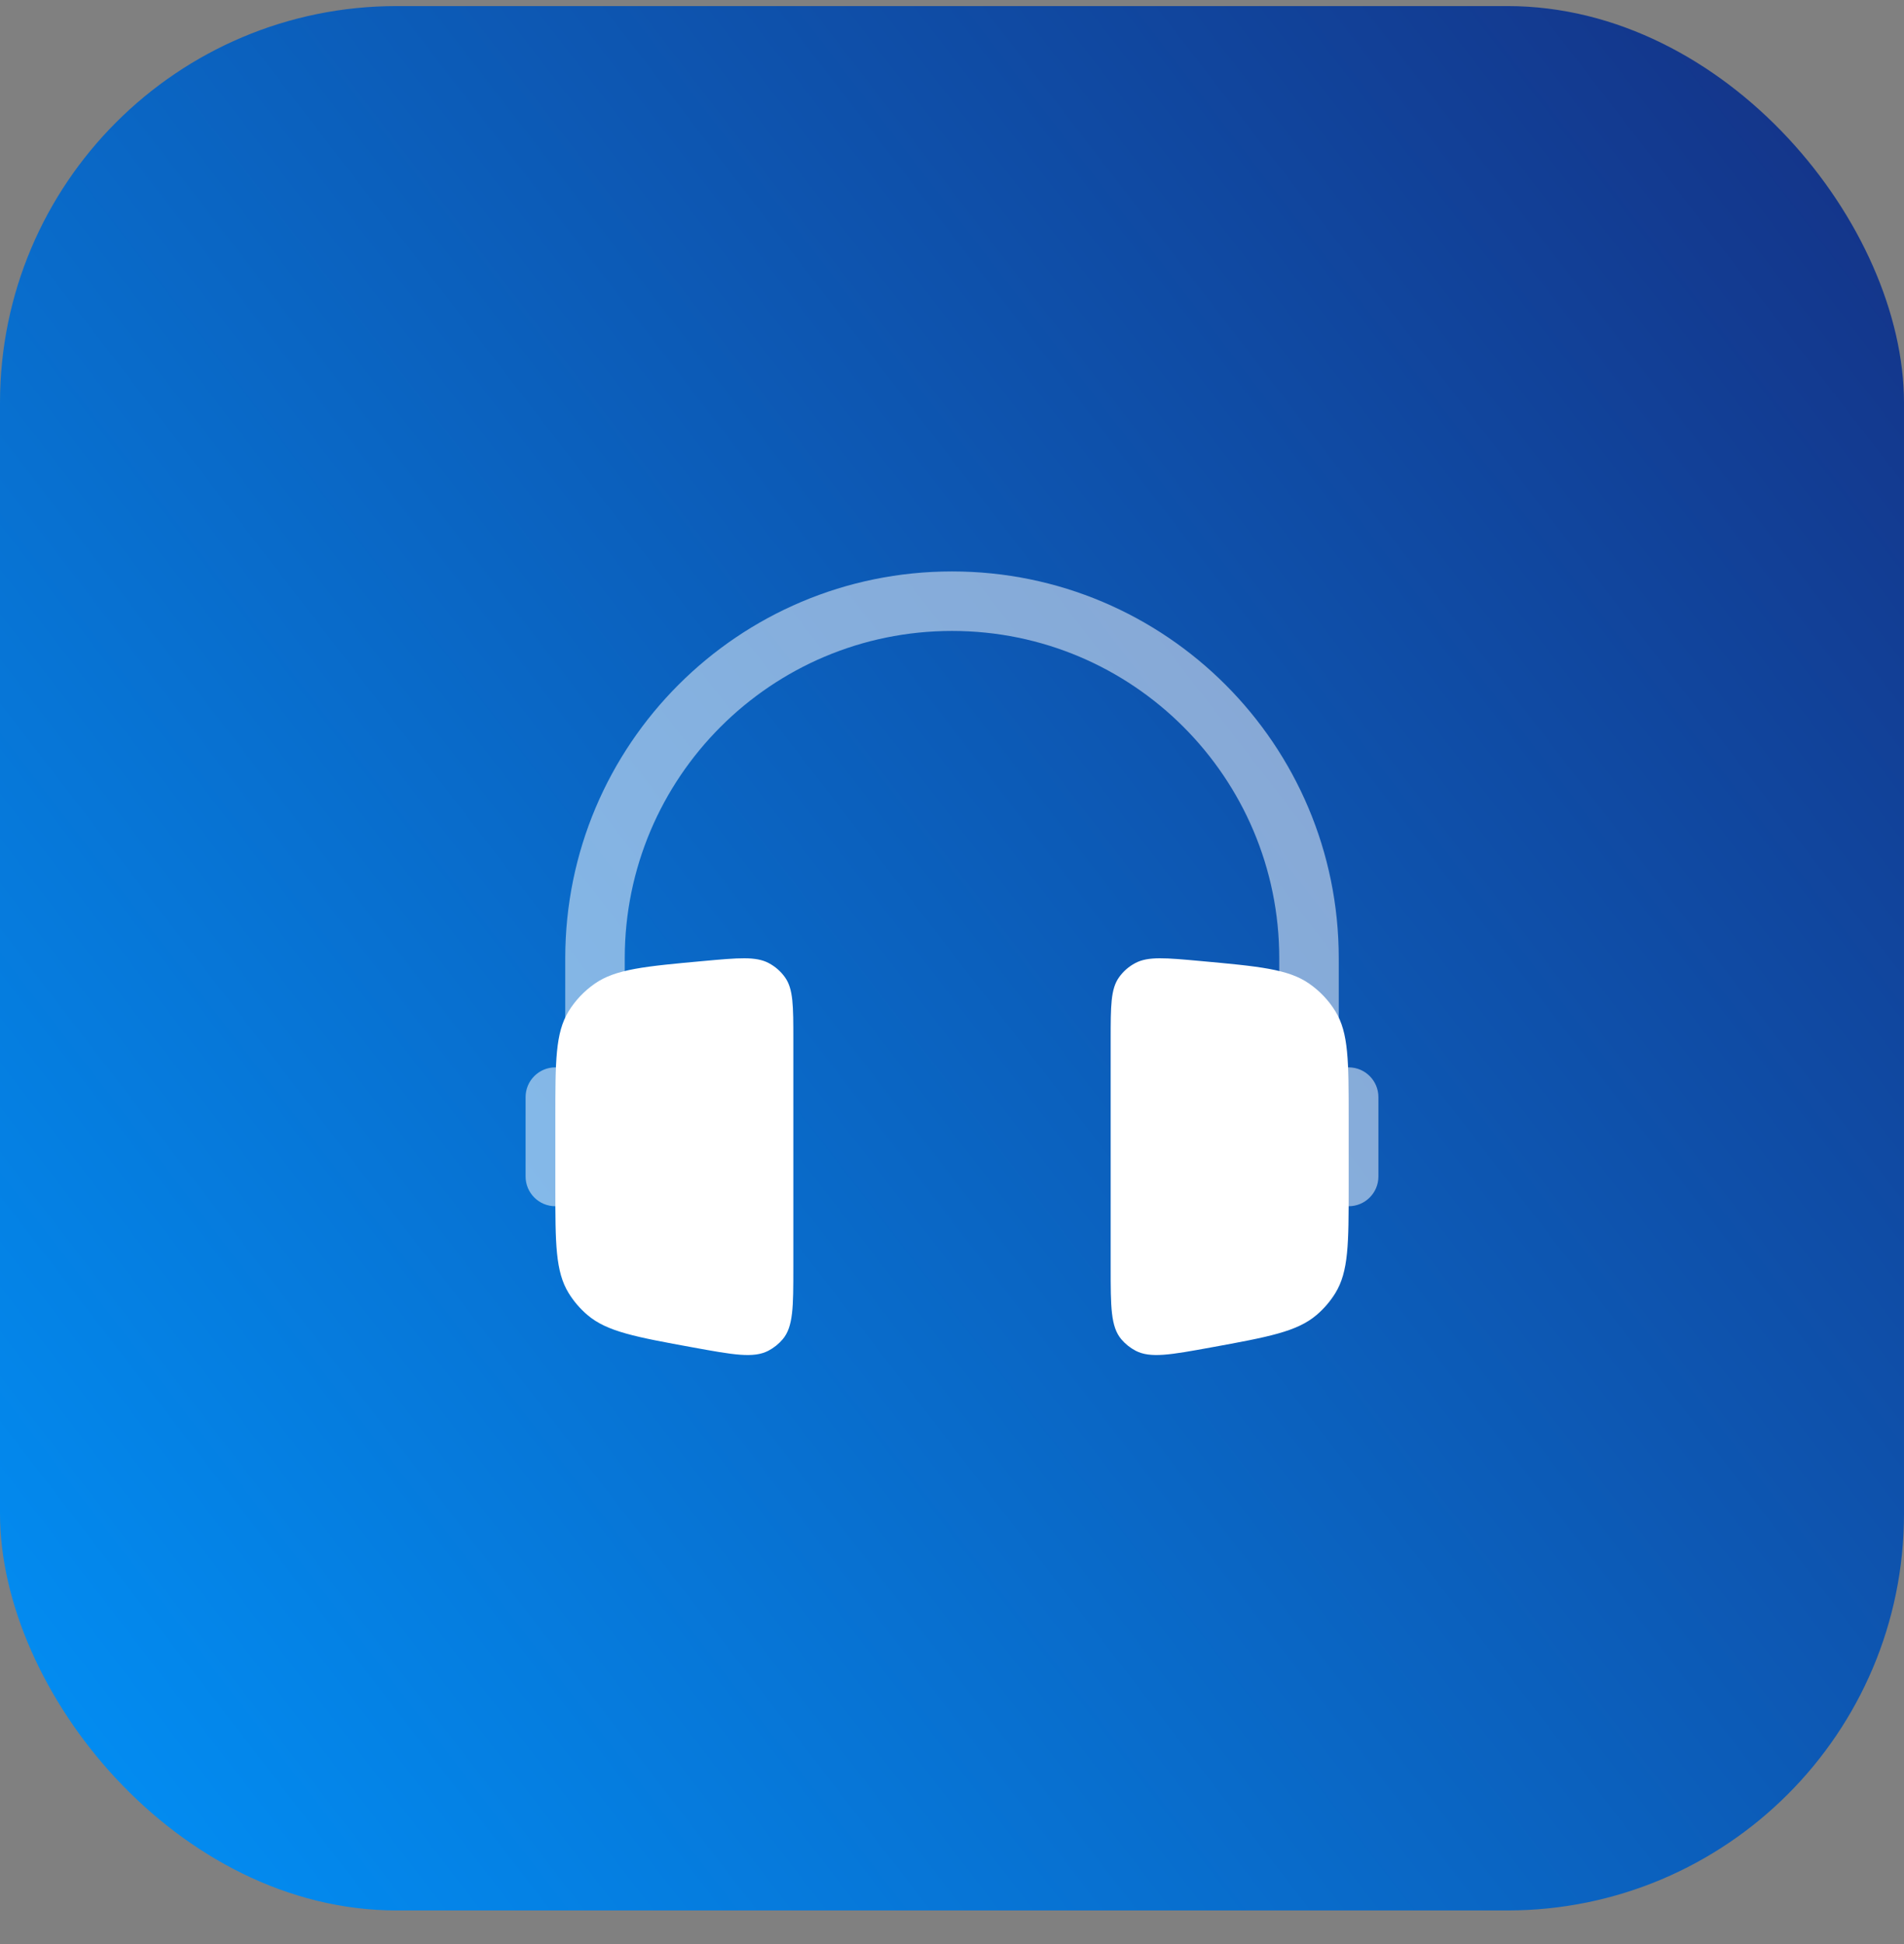 <svg width="48" height="49" viewBox="0 0 48 49" fill="none" xmlns="http://www.w3.org/2000/svg">
<rect x="0" y="0" width="48" height="49" fill="#808080" stroke="none"/>
<rect y="0.153" width="48" height="48" rx="10" fill="url(#paint0_linear_104_20280)"/>
<path opacity="0.5" fill-rule="evenodd" clip-rule="evenodd" d="M14.25 24.153C14.25 18.768 18.615 14.403 24 14.403C29.385 14.403 33.75 18.768 33.75 24.153V26.946C33.828 26.918 33.912 26.903 34 26.903C34.414 26.903 34.75 27.239 34.75 27.653V29.653C34.75 30.067 34.414 30.403 34 30.403C33.586 30.403 33.25 30.067 33.25 29.653V29.153H32.25V24.153C32.25 19.597 28.556 15.903 24 15.903C19.444 15.903 15.75 19.597 15.75 24.153V29.153H14.75V29.653C14.75 30.067 14.414 30.403 14 30.403C13.586 30.403 13.25 30.067 13.25 29.653V27.653C13.25 27.239 13.586 26.903 14 26.903C14.088 26.903 14.172 26.918 14.25 26.946V24.153Z" fill="white"/>
<path d="M20 26.203C20 25.354 20 24.929 19.79 24.634C19.685 24.485 19.545 24.362 19.381 24.275C19.056 24.102 18.618 24.142 17.74 24.222C16.262 24.357 15.523 24.424 14.993 24.794C14.725 24.981 14.5 25.219 14.332 25.494C14 26.037 14 26.753 14 28.184V29.924C14 31.341 14 32.049 14.338 32.596C14.465 32.801 14.624 32.986 14.809 33.144C15.304 33.566 16.026 33.698 17.471 33.962C18.487 34.147 18.996 34.24 19.371 34.045C19.509 33.972 19.631 33.875 19.731 33.757C20 33.438 20 32.94 20 31.943V26.203Z" fill="white"/>
<path d="M28 26.203C28 25.354 28 24.929 28.21 24.634C28.315 24.485 28.455 24.362 28.619 24.275C28.944 24.102 29.382 24.142 30.26 24.222C31.738 24.357 32.477 24.424 33.007 24.794C33.275 24.981 33.5 25.219 33.668 25.494C34 26.037 34 26.753 34 28.184V29.924C34 31.341 34 32.049 33.662 32.596C33.535 32.801 33.376 32.986 33.191 33.144C32.696 33.566 31.974 33.698 30.529 33.962C29.513 34.147 29.004 34.24 28.629 34.045C28.491 33.972 28.369 33.875 28.269 33.757C28 33.438 28 32.94 28 31.943V26.203Z" fill="white"/>
<defs>
<linearGradient id="paint0_linear_104_20280" x1="-0.312" y1="54.036" x2="53.215" y2="12.771" gradientUnits="userSpaceOnUse">
<stop stop-color="#0097FE"/>
<stop offset="1" stop-color="#14358A"/>
</linearGradient>
</defs>
</svg>
